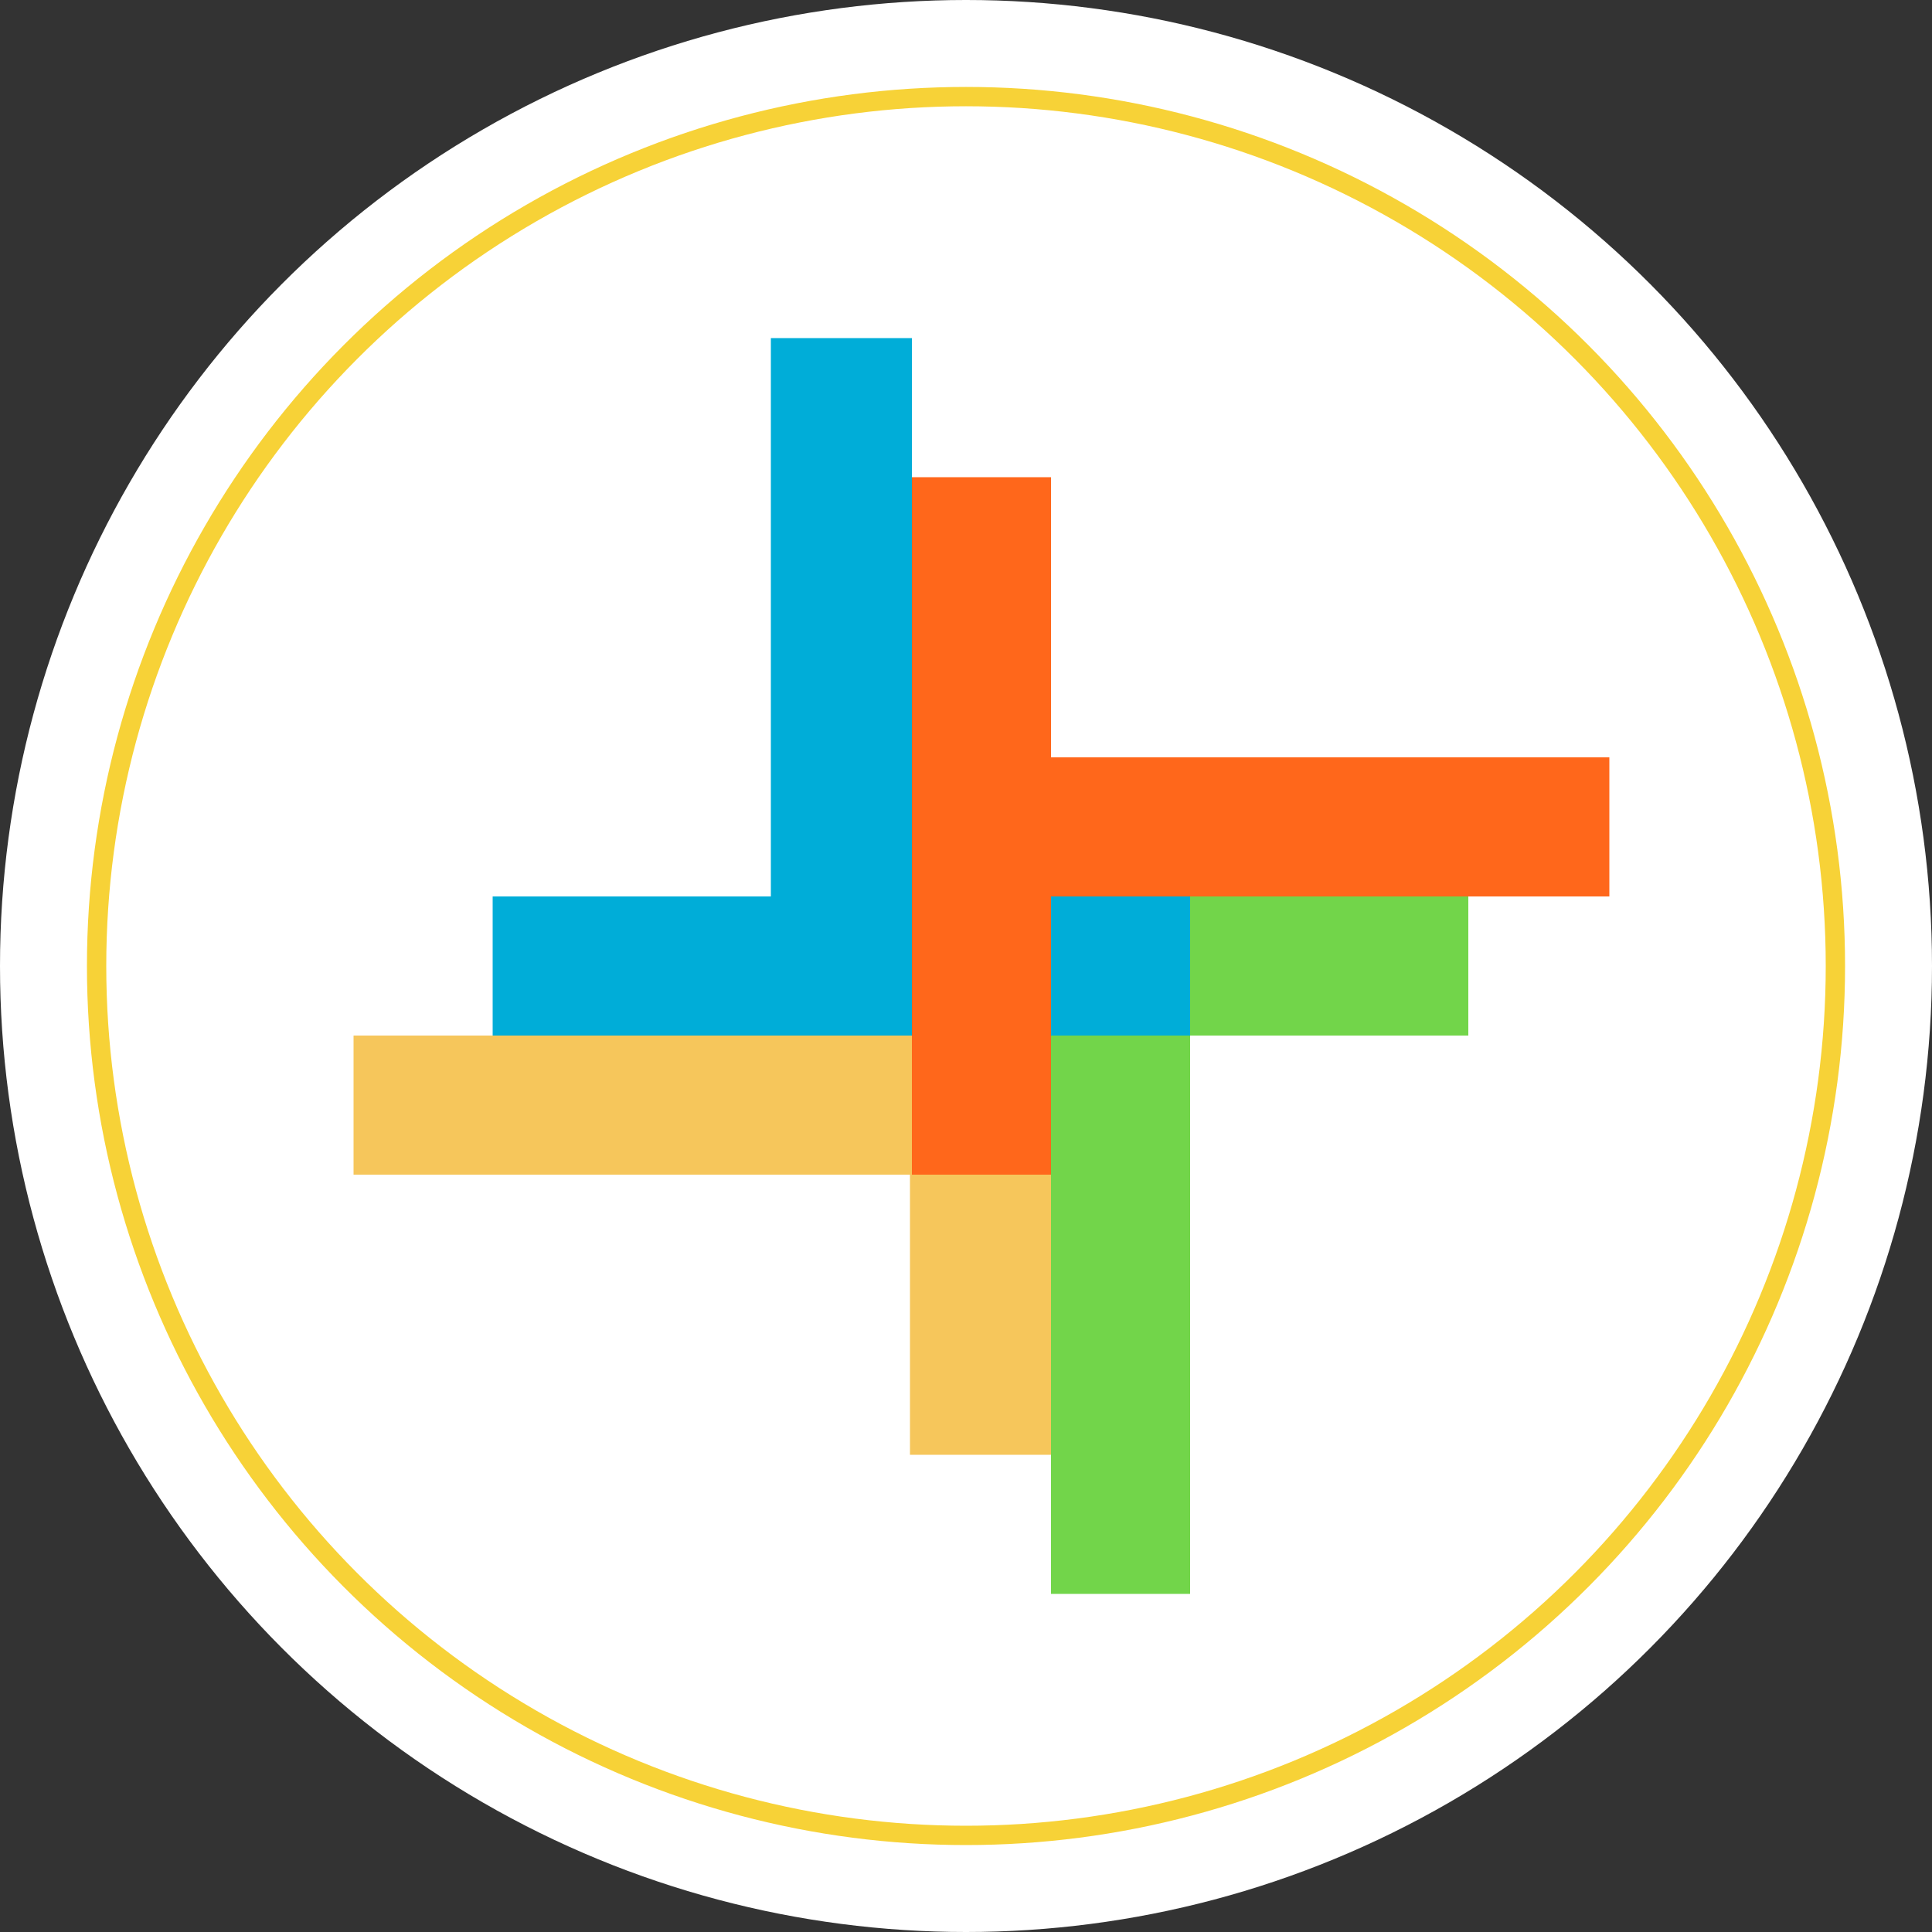 <svg id="5ff29b17-cc5a-4fc2-a871-8814e25ac666" data-name="圖層 1" xmlns="http://www.w3.org/2000/svg" viewBox="0 0 100 100"><rect x="0" y="0" width="100" height="100" fill="#333333" stroke="none"/><title>traffic-01</title><circle cx="50" cy="50" r="50" style="fill:#fff"/><circle cx="50" cy="50" r="45" style="fill:none;stroke:#f7d237;stroke-miterlimit:10"/><polygon points="76 46.4 39.9 46.4 39.9 53.6 54.4 53.6 54.4 82.5 61.6 82.5 61.6 53.6 76 53.6 76 46.4" style="fill:#72d54a"/><polygon points="54.4 75.3 54.4 39.2 47.1 39.2 47.1 53.6 18.3 53.6 18.3 60.8 47.1 60.8 47.1 75.3 54.4 75.3" style="fill:#f6c65b"/><polygon points="25.5 53.6 61.6 53.6 61.6 46.4 47.2 46.4 47.2 17.5 39.9 17.5 39.9 46.4 25.5 46.4 25.5 53.6" style="fill:#00add8"/><polygon points="47.2 24.7 47.2 60.8 54.4 60.8 54.4 46.4 83.3 46.4 83.3 39.2 54.4 39.2 54.4 24.7 47.2 24.7" style="fill:#ff671b"/></svg>